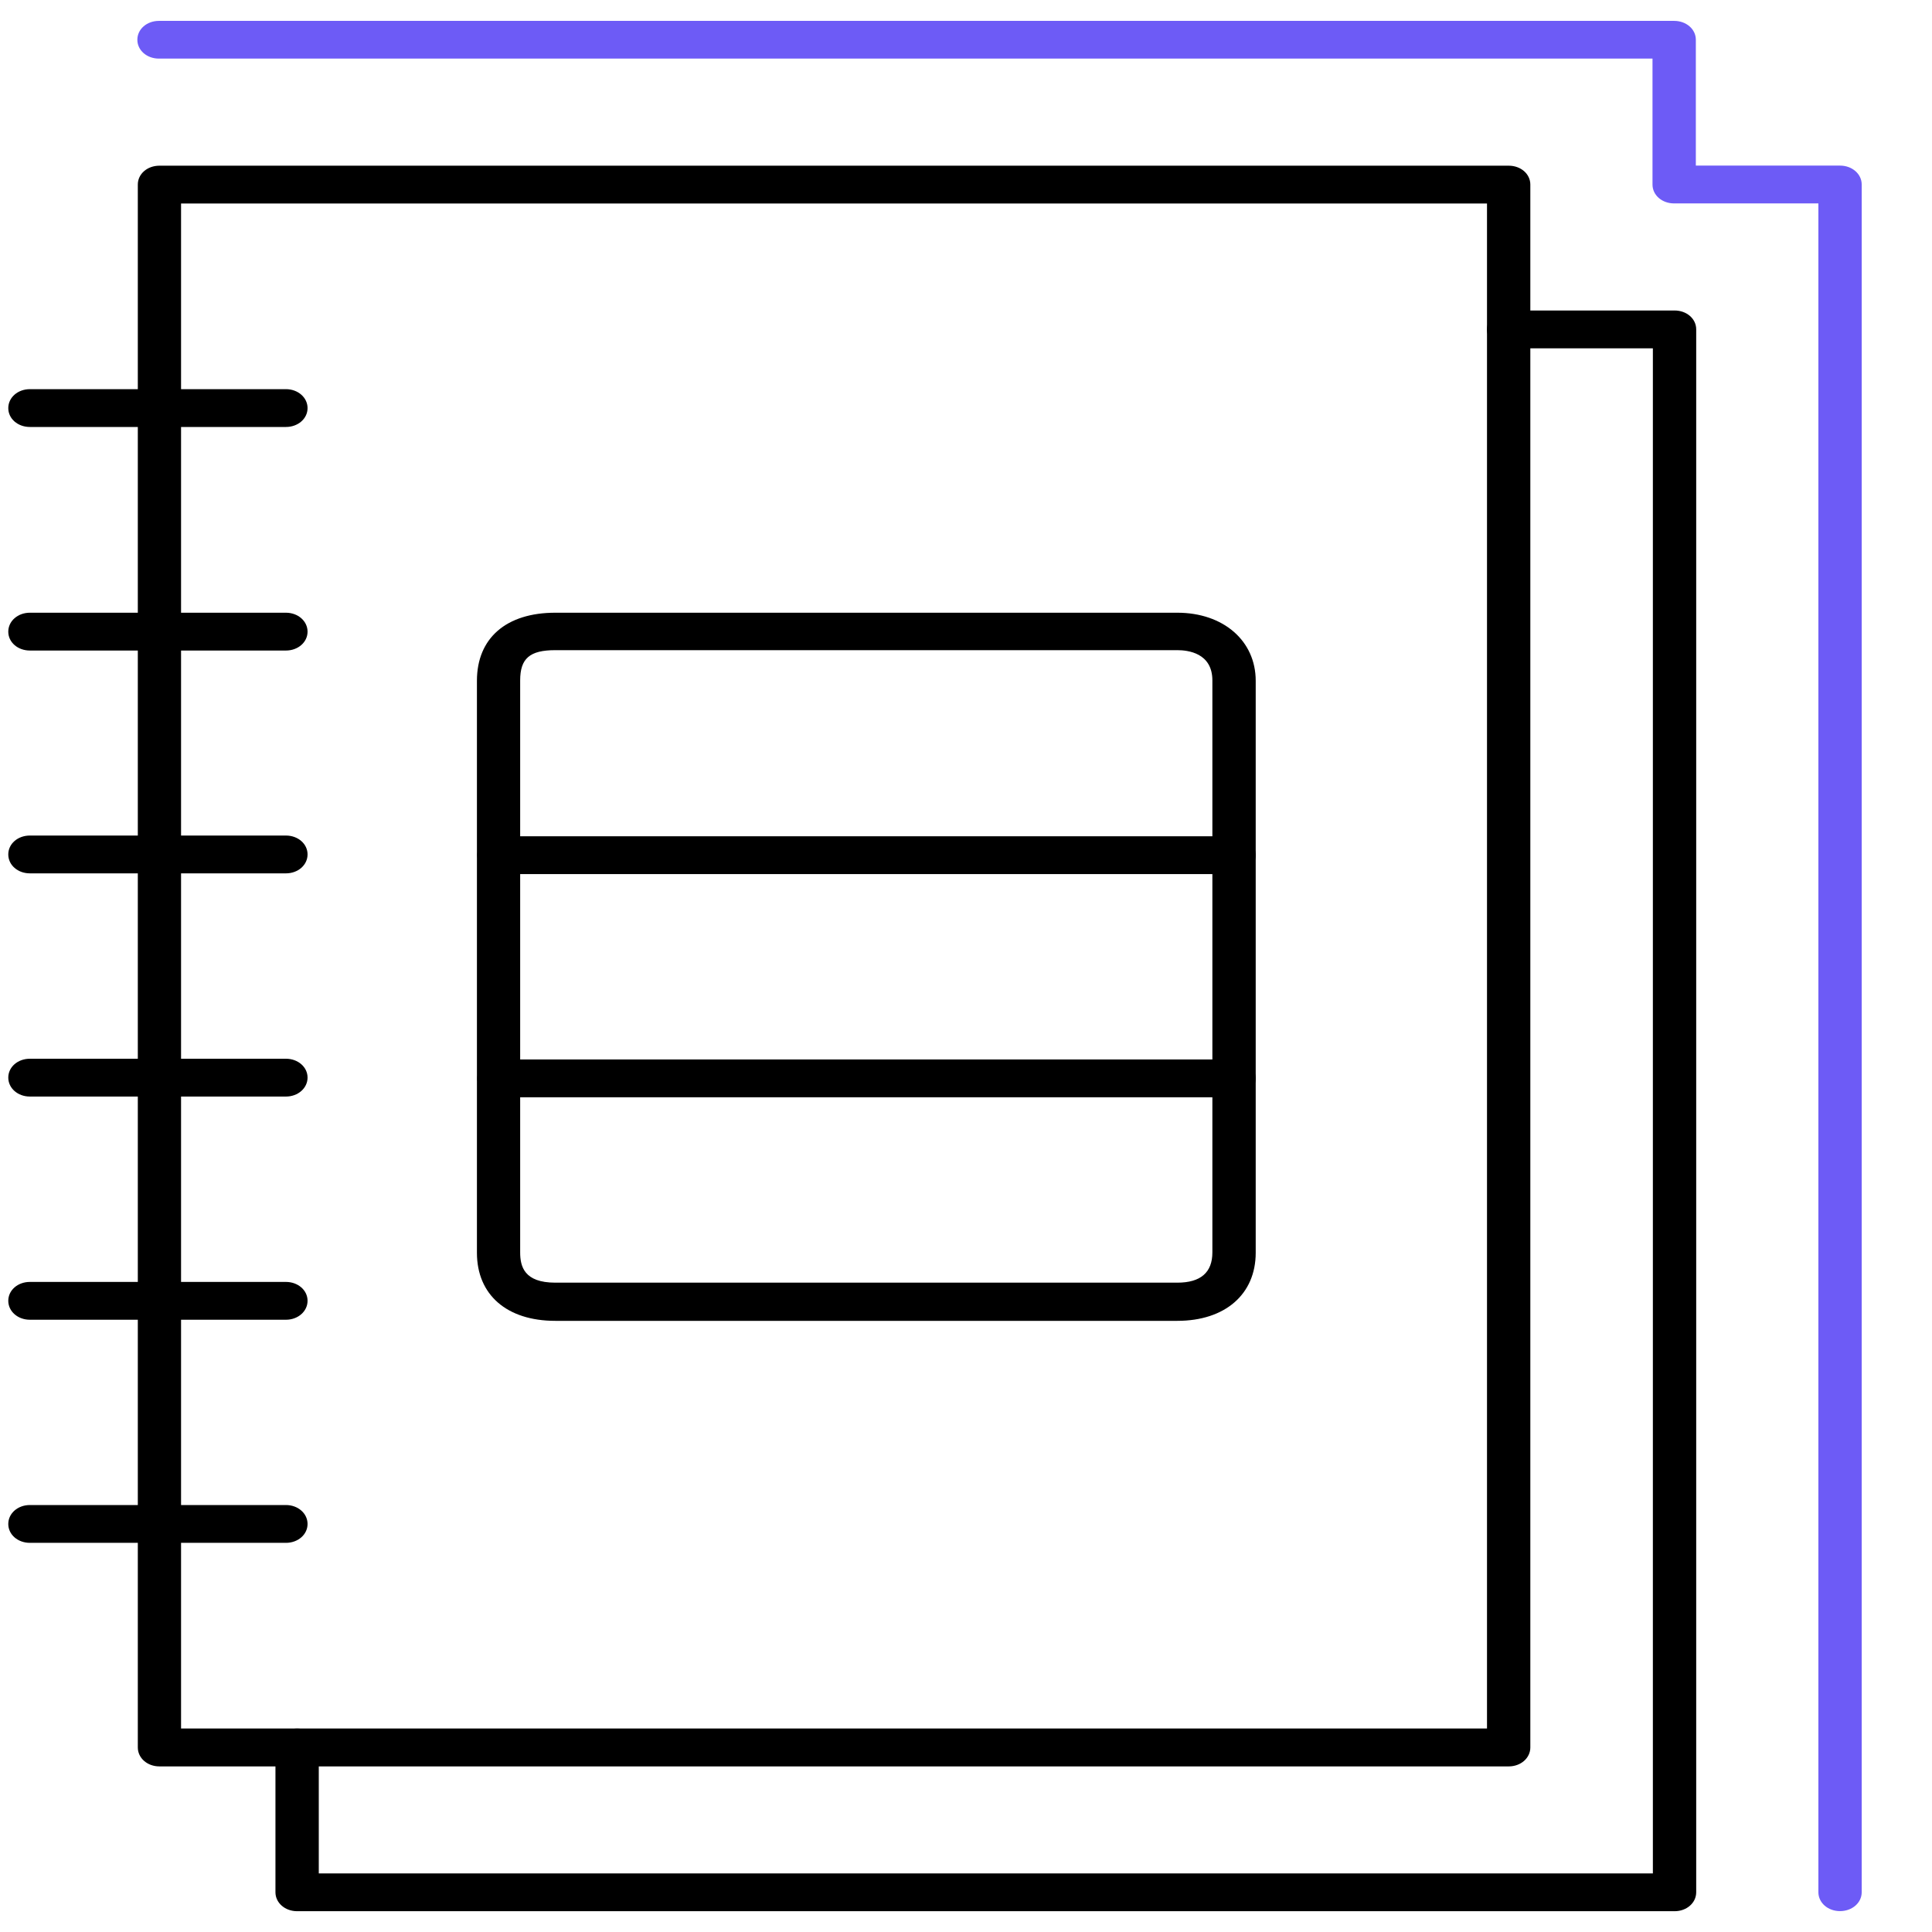<?xml version="1.0" encoding="UTF-8"?>
<svg xmlns="http://www.w3.org/2000/svg" width="21" height="21" viewBox="0 0 21 21" fill="none">
  <path d="M20 20.773C19.869 20.773 19.765 20.683 19.765 20.567V2.211H18.197C18.065 2.211 17.962 2.121 17.962 2.006V0.637L1.728 0.637C1.596 0.637 1.493 0.547 1.493 0.432C1.493 0.317 1.596 0.227 1.728 0.227L18.197 0.227C18.329 0.227 18.433 0.317 18.433 0.432V1.8H20C20.132 1.8 20.236 1.891 20.236 2.006V20.567C20.236 20.683 20.132 20.773 20 20.773Z" fill="#6D5BF6"></path>
  <path d="M18.202 20.774H3.23C3.098 20.774 2.994 20.683 2.994 20.568V18.994C2.994 18.879 3.098 18.789 3.23 18.789C3.362 18.789 3.465 18.879 3.465 18.994V20.363H17.966V3.786L16.398 3.786C16.267 3.786 16.163 3.696 16.163 3.58C16.163 3.465 16.267 3.375 16.398 3.375L18.202 3.375C18.334 3.375 18.437 3.465 18.437 3.58V20.568C18.437 20.683 18.334 20.774 18.202 20.774Z" fill="black"></path>
  <path d="M16.399 19.2H1.733C1.601 19.2 1.498 19.109 1.498 18.994L1.498 2.006C1.498 1.891 1.601 1.801 1.733 1.801L16.399 1.801C16.531 1.801 16.634 1.891 16.634 2.006V18.994C16.634 19.109 16.531 19.2 16.399 19.2ZM1.968 18.788H16.163V2.212L1.968 2.212L1.968 18.788Z" fill="black"></path>
  <path d="M3.108 4.641H0.325C0.193 4.641 0.09 4.551 0.09 4.436C0.09 4.321 0.193 4.23 0.325 4.23H3.108C3.239 4.23 3.343 4.321 3.343 4.436C3.343 4.551 3.239 4.641 3.108 4.641Z" fill="black"></path>
  <path d="M3.108 7.071H0.325C0.193 7.071 0.09 6.981 0.09 6.866C0.09 6.751 0.193 6.66 0.325 6.66H3.108C3.239 6.66 3.343 6.751 3.343 6.866C3.343 6.981 3.239 7.071 3.108 7.071Z" fill="black"></path>
  <path d="M3.108 9.493H0.325C0.193 9.493 0.09 9.403 0.09 9.287C0.09 9.172 0.193 9.082 0.325 9.082H3.108C3.239 9.082 3.343 9.172 3.343 9.287C3.343 9.403 3.239 9.493 3.108 9.493Z" fill="black"></path>
  <path d="M3.108 11.919H0.325C0.193 11.919 0.09 11.828 0.09 11.713C0.09 11.598 0.193 11.508 0.325 11.508H3.108C3.239 11.508 3.343 11.598 3.343 11.713C3.343 11.828 3.239 11.919 3.108 11.919Z" fill="black"></path>
  <path d="M3.108 14.345H0.325C0.193 14.345 0.09 14.254 0.09 14.139C0.09 14.024 0.193 13.934 0.325 13.934H3.108C3.239 13.934 3.343 14.024 3.343 14.139C3.343 14.254 3.239 14.345 3.108 14.345Z" fill="black"></path>
  <path d="M3.108 16.77H0.325C0.193 16.77 0.09 16.68 0.09 16.565C0.09 16.45 0.193 16.359 0.325 16.359H3.108C3.239 16.359 3.343 16.45 3.343 16.565C3.343 16.68 3.239 16.77 3.108 16.77Z" fill="black"></path>
  <path d="M13.413 9.501H5.424C5.292 9.501 5.188 9.41 5.188 9.295C5.188 9.18 5.292 9.09 5.424 9.09H13.413C13.545 9.09 13.649 9.18 13.649 9.295C13.649 9.41 13.545 9.501 13.413 9.501Z" fill="black"></path>
  <path d="M12.797 14.357H6.036C5.508 14.357 5.184 14.073 5.184 13.617L5.184 7.4C5.184 6.935 5.504 6.66 6.036 6.66L12.797 6.66C13.296 6.66 13.649 6.964 13.649 7.4V13.617C13.649 14.069 13.315 14.357 12.797 14.357ZM6.036 7.067C5.758 7.067 5.654 7.157 5.654 7.396L5.654 13.613C5.654 13.765 5.697 13.942 6.036 13.942H12.797C13.051 13.942 13.178 13.831 13.178 13.613V7.396C13.178 7.096 12.91 7.067 12.797 7.067L6.036 7.067Z" fill="black"></path>
  <path d="M13.413 11.927H5.424C5.292 11.927 5.188 11.836 5.188 11.721C5.188 11.606 5.292 11.516 5.424 11.516H13.413C13.545 11.516 13.649 11.606 13.649 11.721C13.649 11.836 13.545 11.927 13.413 11.927Z" fill="black"></path>
</svg>
